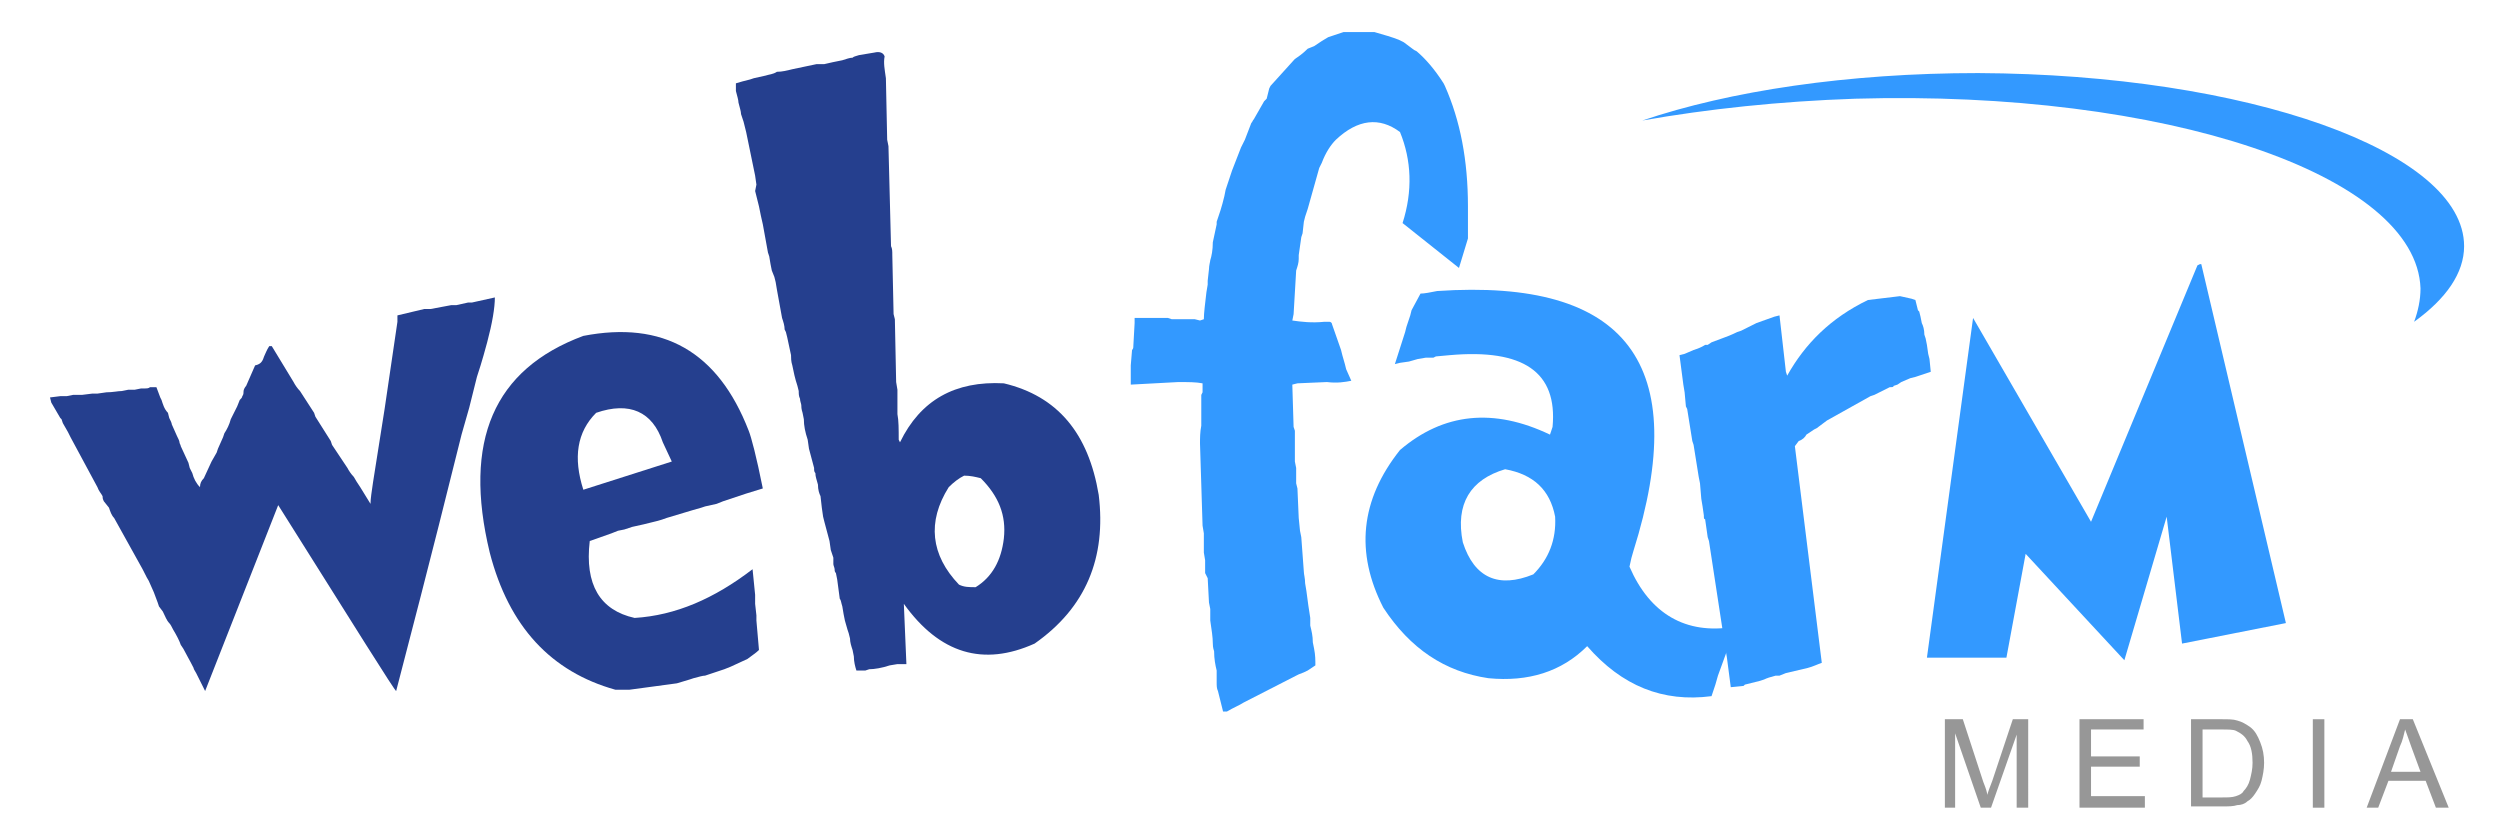 <?xml version="1.0" encoding="utf-8"?>
<!-- Generator: Adobe Illustrator 19.0.0, SVG Export Plug-In . SVG Version: 6.00 Build 0)  -->
<svg version="1.1" id="Layer_1" xmlns="http://www.w3.org/2000/svg" xmlns:xlink="http://www.w3.org/1999/xlink" x="0px" y="0px"
	 viewBox="0 0 195 65" style="enable-background:new 0 0 195 65;" xml:space="preserve">
<style type="text/css">
	.st0{fill:#3399FF;}
	.st1{fill:#253F8E;}
	.st2{fill:#979797;}
</style>
<path class="st0" d="M192.2,19.2c0,2.1-1.4,4.1-3.9,5.9c0.3-0.8,0.5-1.7,0.5-2.6c-0.3-8.9-20-15.5-44.1-14.8
	c-5.9,0.2-11.5,0.8-16.6,1.7c6.8-2.3,16-3.7,26.2-3.7C175.3,5.8,192.2,11.8,192.2,19.2z"/>
<g>
	<path class="st1" d="M20.6,27.8c0.1-0.2,0.2-0.5,0.4-0.8h0.2l1.7,2.8c0.1,0.2,0.3,0.5,0.5,0.7l1.1,1.7l0.1,0.3l1.2,1.9l0.1,0.3
		l1.2,1.8c0.1,0.2,0.3,0.5,0.5,0.7c0.1,0.2,0.3,0.5,0.5,0.8l0.8,1.3c0-0.4,0.1-1,0.2-1.7l0.9-5.7l1-6.8l0-0.5l2.1-0.5l0.5,0l1.6-0.3
		l0.4,0l0.9-0.2c0.1,0,0.2,0,0.3,0l1.8-0.4c0,0.8-0.2,2-0.6,3.5c-0.4,1.5-0.7,2.4-0.8,2.7c-0.2,0.8-0.4,1.6-0.6,2.4L36,33.9
		l-0.4,1.6c-0.3,1.2-1.8,7.3-4.7,18.4c-0.1,0-3.1-4.8-9.2-14.5L16,53.9l-0.7-1.4c-0.1-0.2-0.2-0.3-0.2-0.4c-0.3-0.6-0.6-1.1-0.8-1.5
		l-0.2-0.3c-0.1-0.3-0.3-0.7-0.6-1.2c-0.1-0.2-0.2-0.4-0.3-0.5c-0.2-0.2-0.3-0.5-0.5-0.9l-0.3-0.4l-0.1-0.3L12,46.2l-0.4-0.9
		c-0.2-0.3-0.4-0.8-0.7-1.3l-2-3.6c-0.2-0.2-0.3-0.5-0.4-0.8l-0.4-0.5C8,38.9,8,38.8,8,38.7c-0.1-0.2-0.3-0.4-0.4-0.7l-2.1-3.9
		l-0.2-0.4l-0.4-0.7l-0.1-0.3l-0.1-0.1L4,31.4L3.9,31l0.8-0.1l0.5,0l0.5-0.1c0.1,0,0.2,0,0.5,0l0.2,0l0.8-0.1h0.4l0.7-0.1
		c0.5,0,0.9-0.1,1.2-0.1l0.5-0.1l0.5,0l0.5-0.1c0.1,0,0.2,0,0.3,0c0.1,0,0.3,0,0.4-0.1c0.1,0,0.3,0,0.5,0l0.3,0.8l0.1,0.2
		c0.1,0.3,0.2,0.7,0.5,1l0.1,0.4c0.1,0.2,0.2,0.4,0.2,0.5l0.4,0.9c0.1,0.2,0.2,0.4,0.2,0.5c0,0.1,0.1,0.2,0.1,0.3l0.6,1.3l0.1,0.4
		l0.2,0.4c0.1,0.4,0.3,0.8,0.6,1.1c0-0.3,0.1-0.5,0.3-0.7l0.6-1.3l0.4-0.7l0.1-0.3l0.4-0.9l0.1-0.3c0.2-0.3,0.4-0.7,0.5-1.1l0.2-0.4
		l0.3-0.6l0.2-0.5c0.1-0.1,0.2-0.2,0.2-0.3c0.1-0.1,0.1-0.3,0.1-0.4c0-0.1,0.1-0.3,0.2-0.4l0.7-1.6C20.4,28.4,20.5,28.1,20.6,27.8z"
		/>
	<path class="st1" d="M38.2,43.1c-2.1-8.7,0.3-14.3,7.3-16.9c6.2-1.2,10.5,1.2,12.9,7.4c0.2,0.5,0.6,2,1.1,4.5l-1.3,0.4l-0.6,0.2
		l-0.6,0.2l-0.6,0.2l-0.5,0.2L55,39.5l-0.3,0.1l-0.7,0.2l-2,0.6c-0.5,0.2-1,0.3-1.8,0.5l-0.9,0.2l-0.6,0.2l-0.5,0.1l-0.5,0.2
		l-1.7,0.6c-0.4,3.4,0.8,5.4,3.5,6c3.2-0.2,6.2-1.5,9.2-3.8l0.2,2v0.7l0.1,0.9l0,0.4l0.2,2.3c-0.2,0.2-0.5,0.4-0.9,0.7l-1.3,0.6
		l-0.5,0.2l-1.5,0.5c-0.2,0-0.5,0.1-0.9,0.2l-0.3,0.1l-1,0.3l-3.7,0.5l-1.1,0C43,52.4,39.7,48.9,38.2,43.1z M51.7,34.5
		c-0.8-2.4-2.6-3.2-5.2-2.3c-1.5,1.5-1.8,3.5-1,6l6.9-2.2L51.7,34.5z"/>
	<path class="st1" d="M68.2,4.1c0.4-0.1,0.7,0,0.8,0.3c-0.1,0.5,0,1,0.1,1.7l0.1,4.8l0.1,0.5l0.2,7.8c0.1,0.2,0.1,0.4,0.1,0.7
		l0.1,4.6l0.1,0.4l0.1,4.9l0.1,0.6v1.9c0.1,0.5,0.1,1.2,0.1,2l0.1,0.2c1.6-3.3,4.3-4.8,8.1-4.6c4.2,1,6.6,3.9,7.4,8.7
		c0.6,4.9-1,8.8-5,11.6c-4,1.8-7.4,0.8-10.2-3.1l0.2,4.7L70,51.8l-0.6,0.1c-0.6,0.2-1.2,0.3-1.6,0.3l-0.3,0.1h-0.7
		c-0.1-0.3-0.2-0.7-0.2-1.1l-0.1-0.5c-0.1-0.3-0.2-0.6-0.2-0.9l-0.1-0.4l-0.1-0.3l-0.2-0.7l-0.1-0.5l-0.1-0.6
		c-0.1-0.3-0.1-0.5-0.2-0.6l-0.2-1.5l-0.1-0.5c-0.1-0.1-0.1-0.2-0.1-0.3c0-0.1-0.1-0.3-0.1-0.4c0-0.1,0-0.3,0-0.5l-0.2-0.6l-0.1-0.7
		l-0.4-1.5l-0.1-0.4l-0.1-0.7L64,38.7c-0.1-0.2-0.2-0.5-0.2-0.9c-0.1-0.4-0.2-0.6-0.2-0.9c-0.1-0.1-0.1-0.2-0.1-0.4l-0.4-1.5
		l-0.1-0.7c-0.2-0.6-0.3-1.1-0.3-1.6l-0.1-0.5c-0.1-0.3-0.1-0.5-0.1-0.6c0-0.1-0.1-0.3-0.1-0.5c-0.1-0.2-0.1-0.4-0.1-0.6l-0.1-0.4
		c-0.2-0.6-0.3-1.1-0.4-1.6c-0.1-0.3-0.1-0.6-0.1-0.8l-0.3-1.4l-0.1-0.4l-0.1-0.2c0-0.3-0.1-0.6-0.2-0.9l-0.4-2.2l-0.1-0.6l-0.1-0.4
		l-0.2-0.5l-0.1-0.5l-0.1-0.6l-0.1-0.3l-0.4-2.2c-0.1-0.4-0.2-0.9-0.3-1.4l-0.1-0.4l-0.2-0.8L59,14.4l-0.1-0.7l-0.7-3.4l-0.1-0.4
		l-0.1-0.4l-0.2-0.6c0-0.2-0.1-0.5-0.2-0.9c0-0.2-0.1-0.5-0.2-0.9V6.5c0.3-0.1,0.7-0.2,1.1-0.3l0.3-0.1l0.9-0.2
		c0.3-0.1,0.6-0.1,0.9-0.3c0.4,0,0.8-0.1,1.2-0.2l1.9-0.4L64.3,5c0.4-0.1,0.9-0.2,1.4-0.3c0.3-0.1,0.6-0.2,0.8-0.2
		c0.1-0.1,0.2-0.1,0.5-0.2L68.2,4.1z M76.5,37.3c-0.4-0.1-0.8-0.2-1.3-0.2c-0.4,0.2-0.8,0.5-1.2,0.9c-1.7,2.7-1.4,5.3,0.8,7.6
		c0.4,0.2,0.8,0.2,1.3,0.2c1.3-0.8,2-2.1,2.2-3.8C78.5,40.2,77.9,38.7,76.5,37.3z"/>
</g>
<g>
	<path class="st0" d="M110.8,22.9c0.3,0,0.8-0.1,1.3-0.2c14.8-1,19.9,5.7,15.3,20.3c-0.1,0.3-0.2,0.7-0.3,1.2
		c1.6,3.7,4.4,5.3,8.1,4.7c-0.1,0.5-0.2,1-0.4,1.6l-0.8,2.2l-0.2,0.7l-0.3,0.9c-3.8,0.5-7-0.8-9.7-3.9c-2,2-4.6,2.8-7.7,2.5
		c-3.4-0.5-6.1-2.3-8.2-5.5c-2.2-4.3-1.8-8.4,1.3-12.3c3.4-2.9,7.3-3.3,11.7-1.2l0.2-0.6c0.4-4.3-2.3-6.1-8-5.6l-1.1,0.1l-0.2,0.1
		h-0.6l-0.6,0.1l-0.7,0.2l-0.7,0.1l-0.4,0.1l0.8-2.5l0.1-0.4l0.3-0.9l0.1-0.4L110.8,22.9z M121.3,40.3c-0.4-2.1-1.7-3.3-3.9-3.7
		c-2.7,0.8-3.9,2.7-3.3,5.7c0.9,2.8,2.8,3.6,5.5,2.5C120.8,43.6,121.4,42.1,121.3,40.3z"/>
	<path class="st0" d="M145.7,23.4l2.5-0.3l0.9,0.2l0.3,0.1l0.2,0.8l0.1,0.1l0.1,0.4l0.1,0.5c0.1,0.2,0.2,0.5,0.2,0.9l0.1,0.3
		l0.1,0.5l0.1,0.7l0.1,0.4l0.1,1l-1.2,0.4l-0.4,0.1l-0.7,0.3L148,30l-0.3,0.1c0,0.1-0.1,0.1-0.3,0.1l-1.2,0.6l-0.3,0.1l-3.4,1.9
		l-0.4,0.3l-0.4,0.3l-0.2,0.1l-0.6,0.4c-0.1,0.2-0.3,0.4-0.6,0.5l-0.3,0.4l2.1,16.9c-0.3,0.1-0.7,0.3-1.1,0.4l-1.7,0.4l-0.5,0.2
		l-0.3,0c-0.4,0.1-0.7,0.2-0.9,0.3l-0.3,0.1l-1.2,0.3l-0.1,0.1l-1,0.1l-0.3-2.3l-0.1-0.6l-1.3-8.5l-0.1-0.3l-0.2-1.4
		c-0.1,0-0.1-0.1-0.1-0.3l-0.1-0.7l-0.1-0.6l-0.1-1.2l-0.1-0.5l-0.4-2.5l-0.1-0.3l-0.4-2.5l-0.1-0.2l-0.1-1.1l-0.1-0.6l-0.3-2.3
		l0.4-0.1l0.7-0.3c0.3-0.1,0.6-0.2,0.9-0.4l0.2,0l0.3-0.2l0.8-0.3c0.3-0.1,0.8-0.3,1.2-0.5l0.3-0.1l1.2-0.6l1.4-0.5l0.4-0.1l0.5,4.4
		l0.1,0.3C140.8,26.8,142.8,24.8,145.7,23.4z"/>
	<path class="st0" d="M171.6,20.6l0.1,0l6.6,28l-8.1,1.6l-1.2-9.9l-3.3,11.2l-7.7-8.3l-1.5,8.1h-6.2l3.6-26.5l9.2,15.9l8.3-20
		L171.6,20.6z"/>
</g>
<g>
	<path class="st0" d="M104.8,2.5l2.4,0c0.7,0.2,1.4,0.4,1.9,0.6l0.4,0.2l0.8,0.6l0.2,0.1c0.7,0.6,1.4,1.4,2.1,2.5l0.1,0.2
		c1.2,2.7,1.8,5.8,1.8,9.4l0,2.5l-0.7,2.3l-4.4-3.5c0.8-2.5,0.7-4.9-0.2-7.1c-1.6-1.2-3.3-1-5,0.6c-0.4,0.4-0.8,1-1.1,1.8l-0.2,0.4
		l-0.9,3.2l-0.2,0.6l-0.1,0.4l-0.1,0.9l-0.1,0.3l-0.2,1.4c0,0.1,0,0.2,0,0.3c0,0.3-0.1,0.6-0.2,0.9l-0.2,3.4l-0.1,0.5
		c0.7,0.1,1.5,0.2,2.5,0.1l0.4,0c0.1,0,0.2,0.1,0.2,0.2l0.7,2l0.1,0.4l0.2,0.7l0.1,0.4l0.4,0.9c-0.5,0.1-1.1,0.2-1.9,0.1l-2.3,0.1
		l-0.4,0.1l0.1,3.3l0.1,0.3l0,2.4l0.1,0.5l0,1.2l0.1,0.4l0.1,2.3l0.1,1l0.1,0.5l0.2,2.7c0,0.2,0.1,0.5,0.1,0.9l0.1,0.6
		c0.1,0.8,0.2,1.5,0.3,2.1v0.6c0.1,0.4,0.2,0.8,0.2,1.3l0.1,0.5c0.1,0.5,0.1,0.9,0.1,1.3l-0.6,0.4c-0.2,0.1-0.4,0.2-0.7,0.3
		l-0.2,0.1l-4.1,2.1c-0.3,0.2-0.8,0.4-1.3,0.7l-0.3,0L95,53.9c-0.1-0.2-0.1-0.4-0.1-0.7l0-0.3l0-0.6c-0.1-0.4-0.2-0.9-0.2-1.5
		c-0.1-0.3-0.1-0.5-0.1-0.6c0-0.5-0.1-1.1-0.2-1.8l0-0.9l-0.1-0.5l-0.1-1.9L94,44.7l0-1l-0.1-0.6l0-1.5l-0.1-0.6l-0.2-6.4
		c0-0.4,0-0.9,0.1-1.4l0-2.4l0.1-0.2l0-0.7c-0.5-0.1-1.1-0.1-1.9-0.1L88.2,30l0-1.5l0.1-1.2c0.1-0.1,0.1-0.2,0.1-0.3l0.1-1.8v-0.4
		l2.6,0l0.3,0.1l1.8,0l0.4,0.1l0.3-0.1c0-0.5,0.1-1.2,0.2-2.1l0.1-0.6l0-0.3l0.1-0.9c0-0.3,0.1-0.6,0.1-0.7c0.1-0.3,0.2-0.8,0.2-1.4
		l0.3-1.4l0-0.2l0.3-0.9c0.1-0.3,0.2-0.7,0.3-1.1l0.1-0.5l0.3-0.9l0.1-0.3l0.1-0.3l0.7-1.8l0.3-0.6l0.5-1.3c0.1-0.1,0.1-0.2,0.2-0.3
		l0.8-1.4l0.2-0.2L99,6.9l0.1-0.2l1.9-2.1c0.3-0.2,0.6-0.4,1-0.8l0.5-0.2l0.6-0.4l0.5-0.3L104.8,2.5z"/>
</g>
<g>
	<path class="st2" d="M151.7,63v-6.9h1.4l1.6,4.9c0.2,0.5,0.3,0.8,0.3,1c0.1-0.3,0.2-0.6,0.4-1.1l1.6-4.8h1.2V63h-0.9v-5.7l-2,5.7
		h-0.8l-2-5.8V63H151.7z"/>
	<path class="st2" d="M162.2,63v-6.9h5v0.8h-4.1V59h3.8v0.8h-3.8v2.3h4.2V63H162.2z"/>
	<path class="st2" d="M170.9,63v-6.9h2.4c0.5,0,0.9,0,1.2,0.1c0.4,0.1,0.7,0.3,1,0.5c0.4,0.3,0.6,0.7,0.8,1.2c0.2,0.5,0.3,1,0.3,1.6
		c0,0.5-0.1,1-0.2,1.4c-0.1,0.4-0.3,0.7-0.5,1c-0.2,0.3-0.4,0.5-0.6,0.6c-0.2,0.2-0.5,0.3-0.8,0.3c-0.3,0.1-0.7,0.1-1.1,0.1H170.9z
		 M171.8,62.2h1.5c0.5,0,0.8,0,1.1-0.1c0.3-0.1,0.5-0.2,0.6-0.4c0.2-0.2,0.4-0.5,0.5-0.9c0.1-0.4,0.2-0.8,0.2-1.3
		c0-0.7-0.1-1.3-0.4-1.7c-0.2-0.4-0.5-0.6-0.9-0.8c-0.2-0.1-0.6-0.1-1.2-0.1h-1.4V62.2z"/>
	<path class="st2" d="M180.4,63v-6.9h0.9V63H180.4z"/>
	<path class="st2" d="M184.6,63l2.6-6.9h1L191,63h-1l-0.8-2.1h-2.9l-0.8,2.1H184.6z M186.5,60.2h2.3l-0.7-1.9
		c-0.2-0.6-0.4-1.1-0.5-1.4c-0.1,0.4-0.2,0.9-0.4,1.3L186.5,60.2z"/>
</g>
<g>
</g>
<g>
</g>
<g>
</g>
<g>
</g>
<g>
</g>
<g>
</g>
<g>
</g>
<g>
</g>
<g>
</g>
<g>
</g>
<g>
</g>
<g>
</g>
<g>
</g>
<g>
</g>
<g>
</g>
<g>
</g>
<g>
</g>
<g>
</g>
</svg>
